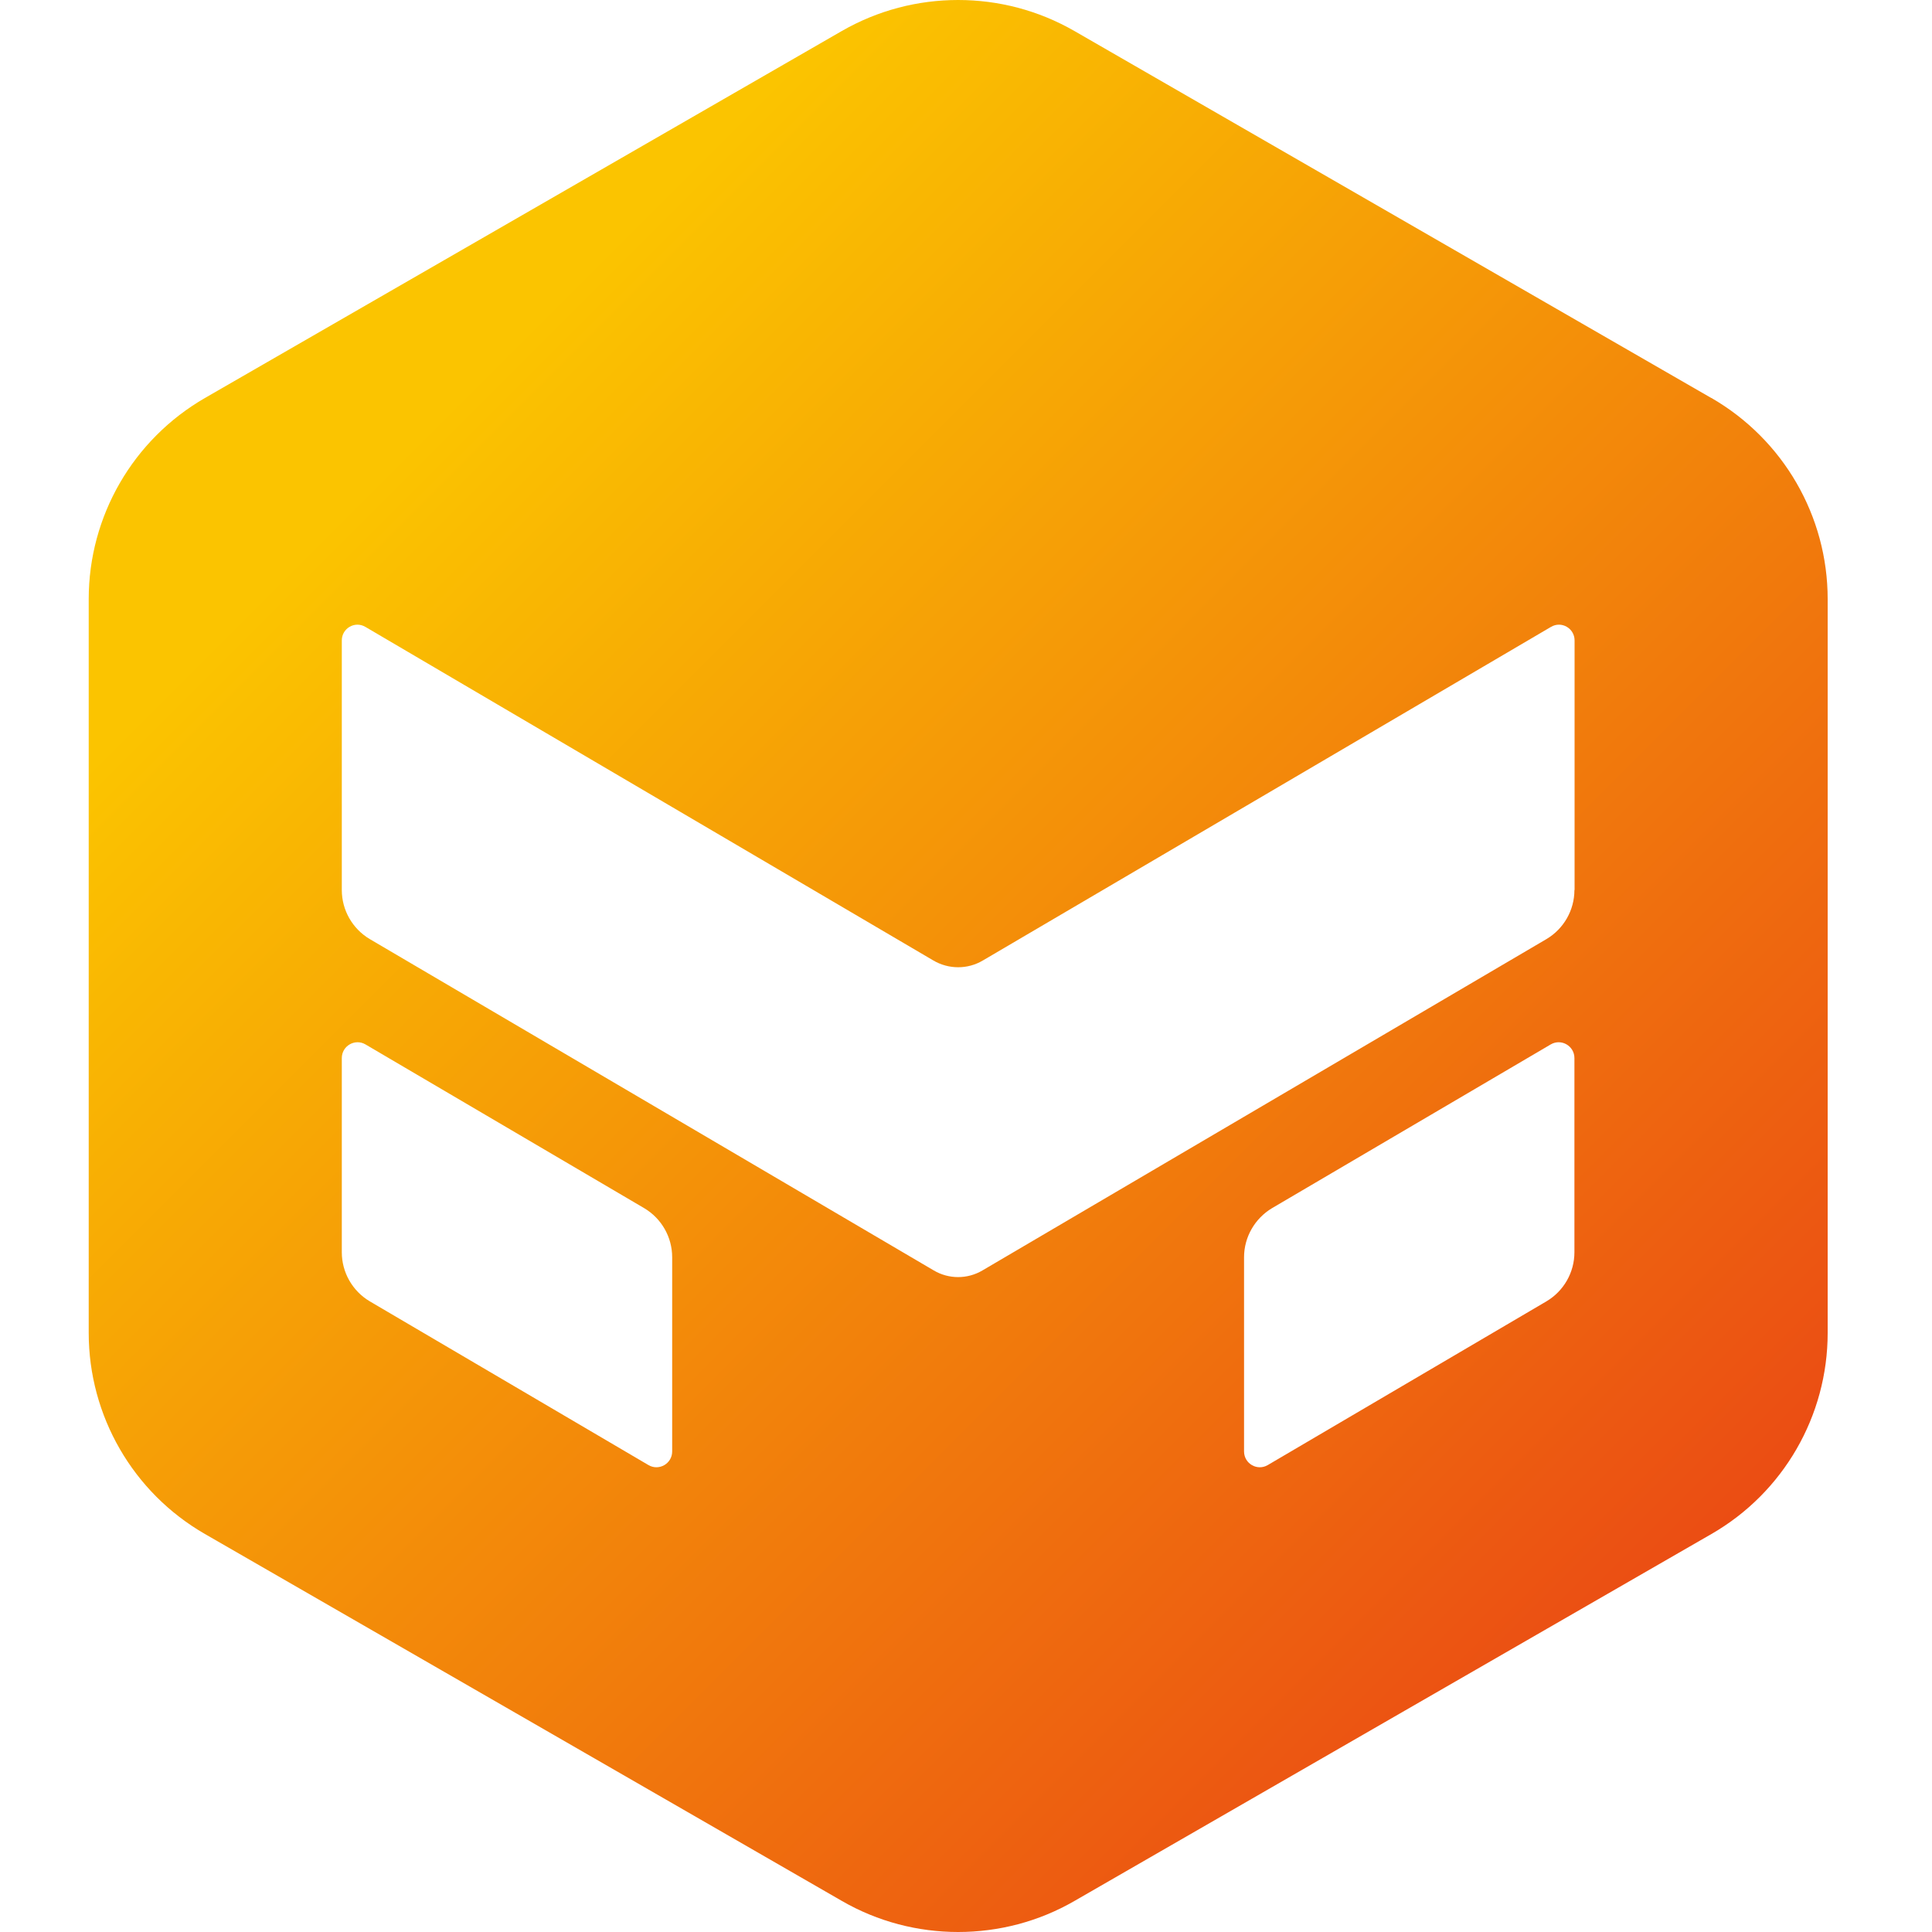 <svg width="12" height="12" viewBox="0 0 12 12" fill="none" xmlns="http://www.w3.org/2000/svg">
    <g clip-path="url(#clip0_7776_2263)">
        <path d="M10.629 2.472L6.674 0.193C6.45 0.064 6.201 0 5.951 0C5.701 0 5.452 0.064 5.228 0.193L1.273 2.472C0.826 2.73 0.551 3.206 0.551 3.721V8.279C0.551 8.794 0.826 9.271 1.273 9.528L5.229 11.807C5.452 11.936 5.702 12 5.951 12C6.201 12 6.451 11.936 6.674 11.807L10.63 9.528C11.077 9.271 11.352 8.794 11.352 8.279V3.721C11.352 3.206 11.077 2.73 10.63 2.472H10.629ZM4.175 9.015C4.175 9.091 4.093 9.138 4.028 9.1L2.297 8.083C2.189 8.019 2.123 7.903 2.123 7.778V6.572C2.123 6.496 2.205 6.449 2.27 6.487L4.001 7.504C4.109 7.568 4.175 7.684 4.175 7.809V9.015ZM9.779 7.778C9.779 7.903 9.713 8.019 9.605 8.083L7.874 9.1C7.809 9.138 7.727 9.091 7.727 9.015V7.809C7.727 7.684 7.794 7.568 7.901 7.504L9.632 6.487C9.697 6.449 9.779 6.496 9.779 6.572V7.778ZM9.779 5.528C9.779 5.653 9.713 5.769 9.605 5.833L6.102 7.891C6.009 7.946 5.893 7.946 5.8 7.891L2.297 5.833C2.189 5.769 2.123 5.653 2.123 5.528V3.978C2.123 3.902 2.205 3.855 2.27 3.894L5.796 5.965C5.892 6.022 6.011 6.022 6.106 5.965L9.633 3.894C9.698 3.855 9.78 3.902 9.78 3.978V5.528H9.779Z"
              fill="url(#paint0_linear_7776_2263)"/>
    </g>
    <defs>
        <linearGradient id="paint0_linear_7776_2263" x1="2.623" y1="2.672" x2="12.206" y2="12.255"
                        gradientUnits="userSpaceOnUse">
            <stop stop-color="#FBC400"/>
            <stop offset="1" stop-color="#E62B19"/>
        </linearGradient>
        <clipPath id="clip0_7776_2263">
            <rect width="10.8" height="12" fill="white" transform="translate(0.551)"/>
        </clipPath>
    </defs>
</svg>

